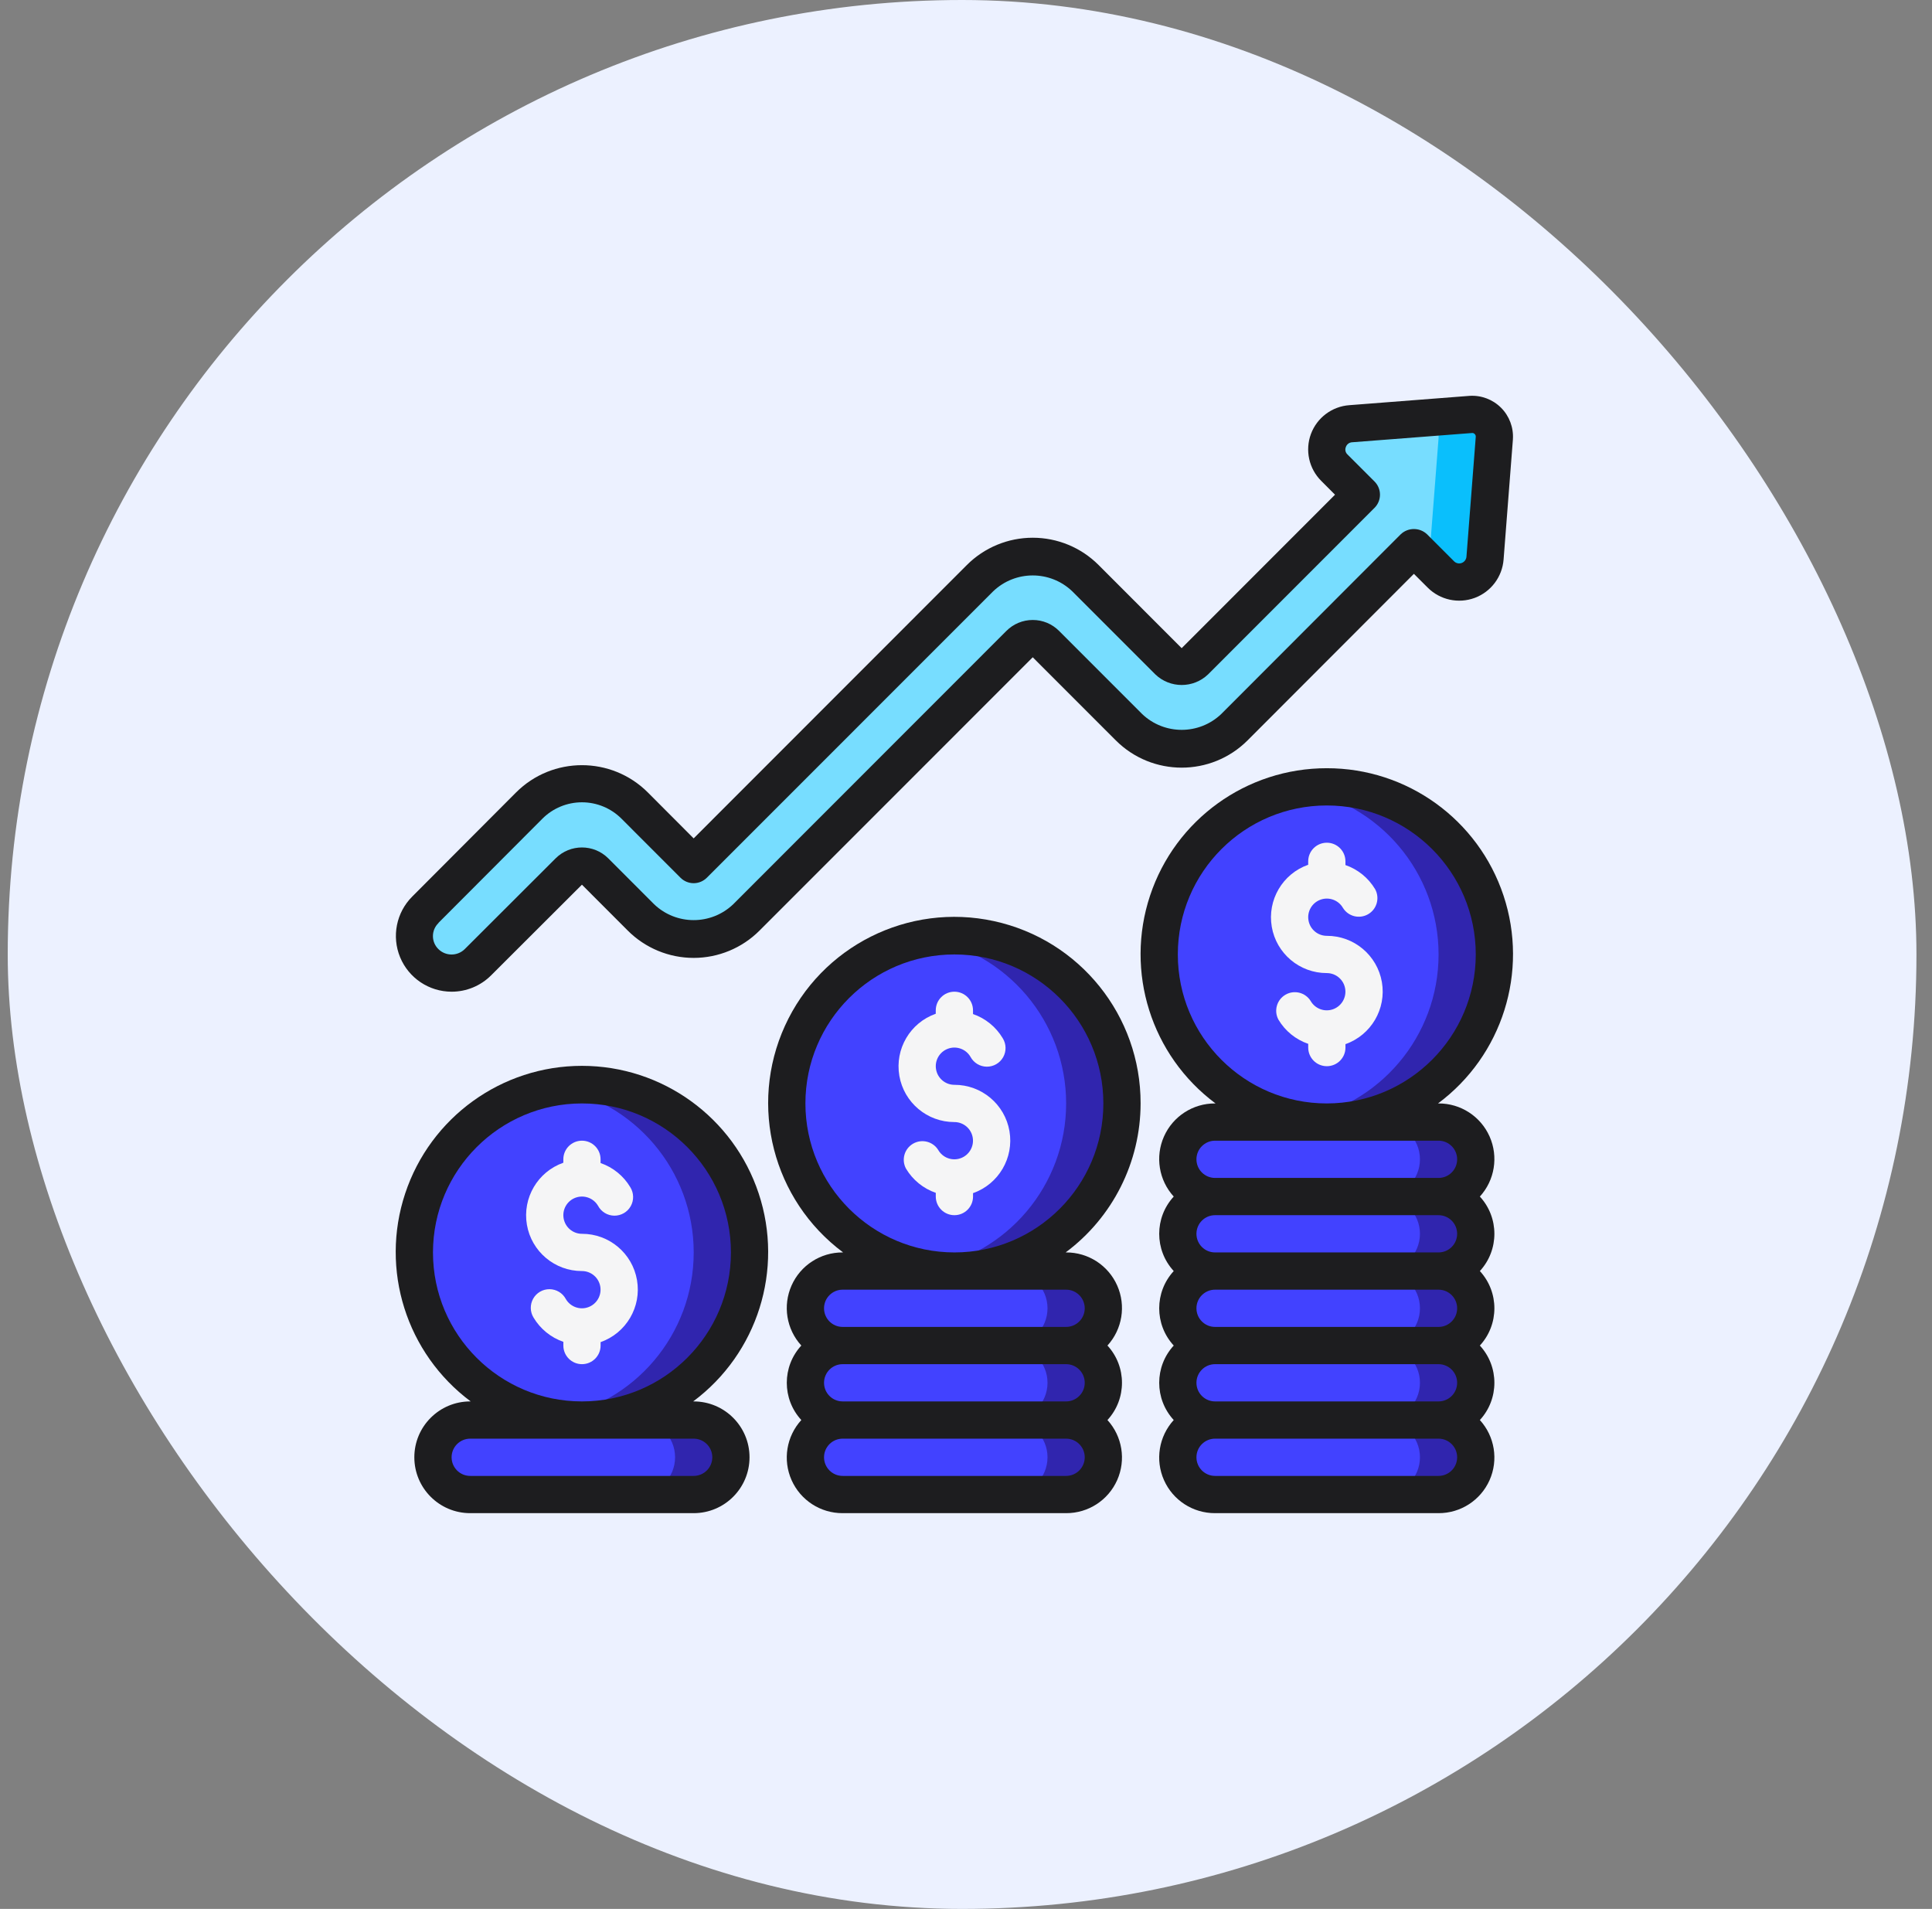 <svg width="83" height="82" viewBox="0 0 83 82" fill="none" xmlns="http://www.w3.org/2000/svg">
<rect x="0" y="0" width="83" height="82" fill="#808080" stroke="none"/>
<rect x="0.332" width="82" height="82" rx="41" fill="#ECF1FF"/>
<g clip-path="url(#clip0_4831_35096)">
<path fill-rule="evenodd" clip-rule="evenodd" d="M64.201 18.819L63.801 23.972C63.769 24.406 63.487 24.782 63.079 24.934C62.671 25.085 62.212 24.985 61.905 24.677L60.745 23.516L53.031 31.24C51.78 32.489 49.755 32.489 48.504 31.24L44.933 27.668C44.621 27.356 44.115 27.356 43.802 27.668L32.065 39.41C31.465 40.011 30.651 40.349 29.801 40.349C28.952 40.349 28.138 40.011 27.537 39.41L25.567 37.439C25.255 37.127 24.749 37.127 24.437 37.439L20.53 41.339C19.904 41.954 18.9 41.954 18.274 41.339C17.971 41.041 17.801 40.635 17.801 40.21C17.801 39.786 17.971 39.379 18.274 39.082L22.738 34.608C23.338 34.008 24.153 33.67 25.002 33.67C25.851 33.67 26.665 34.008 27.265 34.608L29.801 37.145L42.105 24.84C42.705 24.24 43.519 23.902 44.368 23.902C45.217 23.902 46.032 24.24 46.632 24.84L50.201 28.408C50.351 28.559 50.554 28.643 50.767 28.643C50.979 28.643 51.182 28.559 51.333 28.408L58.486 21.252L57.326 20.091C57.019 19.785 56.92 19.327 57.071 18.921C57.223 18.515 57.597 18.234 58.03 18.203L63.19 17.8C63.465 17.782 63.733 17.884 63.927 18.08C64.121 18.275 64.221 18.544 64.201 18.819Z" fill="#77DDFF"/>
<path fill-rule="evenodd" clip-rule="evenodd" d="M63.192 17.8L61.352 17.943C61.653 18.128 61.826 18.466 61.802 18.819L61.402 23.972C61.394 24.027 61.382 24.08 61.365 24.132L61.906 24.674C62.214 24.982 62.672 25.082 63.08 24.931C63.488 24.779 63.77 24.403 63.802 23.969L64.202 18.819C64.222 18.544 64.122 18.275 63.928 18.08C63.735 17.884 63.466 17.782 63.192 17.8Z" fill="#0ABFFC"/>
<path d="M29.802 61H20.202C19.318 61 18.602 61.716 18.602 62.6C18.602 63.484 19.318 64.2 20.202 64.2H29.802C30.685 64.2 31.402 63.484 31.402 62.6C31.402 61.716 30.685 61 29.802 61Z" fill="#4242FF"/>
<path fill-rule="evenodd" clip-rule="evenodd" d="M29.802 61H27.402C28.286 61 29.002 61.716 29.002 62.6C29.002 63.484 28.286 64.2 27.402 64.2H29.802C30.686 64.2 31.402 63.484 31.402 62.6C31.402 61.716 30.686 61 29.802 61Z" fill="#3025AE"/>
<path fill-rule="evenodd" clip-rule="evenodd" d="M47.402 59.4C47.402 58.516 46.685 57.8 45.802 57.8C46.685 57.8 47.402 57.084 47.402 56.2C47.402 55.316 46.685 54.6 45.802 54.6H36.202C35.318 54.6 34.602 55.316 34.602 56.2C34.602 57.084 35.318 57.8 36.202 57.8C35.318 57.8 34.602 58.516 34.602 59.4C34.602 60.284 35.318 61 36.202 61C35.318 61 34.602 61.716 34.602 62.6C34.602 63.484 35.318 64.2 36.202 64.2H45.802C46.685 64.2 47.402 63.484 47.402 62.6C47.402 61.716 46.685 61 45.802 61C46.685 61 47.402 60.284 47.402 59.4Z" fill="#4242FF"/>
<path fill-rule="evenodd" clip-rule="evenodd" d="M47.402 59.4C47.402 58.516 46.686 57.8 45.802 57.8C46.686 57.8 47.402 57.084 47.402 56.2C47.402 55.316 46.686 54.6 45.802 54.6H43.402C44.286 54.6 45.002 55.316 45.002 56.2C45.002 57.084 44.286 57.8 43.402 57.8C44.286 57.8 45.002 58.516 45.002 59.4C45.002 60.284 44.286 61 43.402 61C44.286 61 45.002 61.716 45.002 62.6C45.002 63.484 44.286 64.2 43.402 64.2H45.802C46.686 64.2 47.402 63.484 47.402 62.6C47.402 61.716 46.686 61 45.802 61C46.686 61 47.402 60.284 47.402 59.4Z" fill="#3025AE"/>
<path d="M41.001 54.6C44.977 54.6 48.201 51.377 48.201 47.4C48.201 43.424 44.977 40.2 41.001 40.2C37.024 40.2 33.801 43.424 33.801 47.4C33.801 51.377 37.024 54.6 41.001 54.6Z" fill="#4242FF"/>
<path fill-rule="evenodd" clip-rule="evenodd" d="M41.001 40.2C40.599 40.203 40.197 40.239 39.801 40.308C43.265 40.89 45.802 43.888 45.802 47.4C45.802 50.913 43.265 53.911 39.801 54.492C42.486 54.962 45.207 53.875 46.83 51.684C48.452 49.492 48.697 46.573 47.463 44.141C46.229 41.71 43.727 40.184 41.001 40.2Z" fill="#3025AE"/>
<path fill-rule="evenodd" clip-rule="evenodd" d="M63.402 53C63.402 52.117 62.685 51.4 61.802 51.4C62.685 51.4 63.402 50.684 63.402 49.8C63.402 48.916 62.685 48.2 61.802 48.2H52.202C51.318 48.2 50.602 48.916 50.602 49.8C50.602 50.684 51.318 51.4 52.202 51.4C51.318 51.4 50.602 52.117 50.602 53C50.602 53.884 51.318 54.6 52.202 54.6C51.318 54.6 50.602 55.316 50.602 56.2C50.602 57.084 51.318 57.8 52.202 57.8C51.318 57.8 50.602 58.517 50.602 59.4C50.602 60.284 51.318 61 52.202 61C51.318 61 50.602 61.717 50.602 62.6C50.602 63.484 51.318 64.2 52.202 64.2H61.802C62.685 64.2 63.402 63.484 63.402 62.6C63.402 61.717 62.685 61 61.802 61C62.685 61 63.402 60.284 63.402 59.4C63.402 58.517 62.685 57.8 61.802 57.8C62.685 57.8 63.402 57.084 63.402 56.2C63.402 55.316 62.685 54.6 61.802 54.6C62.685 54.6 63.402 53.884 63.402 53Z" fill="#4242FF"/>
<path fill-rule="evenodd" clip-rule="evenodd" d="M63.402 53C63.402 52.117 62.686 51.4 61.802 51.4C62.686 51.4 63.402 50.684 63.402 49.8C63.402 48.916 62.686 48.2 61.802 48.2H59.402C60.286 48.2 61.002 48.916 61.002 49.8C61.002 50.684 60.286 51.4 59.402 51.4C60.286 51.4 61.002 52.117 61.002 53C61.002 53.884 60.286 54.6 59.402 54.6C60.286 54.6 61.002 55.316 61.002 56.2C61.002 57.084 60.286 57.8 59.402 57.8C60.286 57.8 61.002 58.517 61.002 59.4C61.002 60.284 60.286 61 59.402 61C60.286 61 61.002 61.717 61.002 62.6C61.002 63.484 60.286 64.2 59.402 64.2H61.802C62.686 64.2 63.402 63.484 63.402 62.6C63.402 61.717 62.686 61 61.802 61C62.686 61 63.402 60.284 63.402 59.4C63.402 58.517 62.686 57.8 61.802 57.8C62.686 57.8 63.402 57.084 63.402 56.2C63.402 55.316 62.686 54.6 61.802 54.6C62.686 54.6 63.402 53.884 63.402 53Z" fill="#3025AE"/>
<path d="M57.001 48.2C60.977 48.2 64.201 44.977 64.201 41C64.201 37.024 60.977 33.8 57.001 33.8C53.024 33.8 49.801 37.024 49.801 41C49.801 44.977 53.024 48.2 57.001 48.2Z" fill="#4242FF"/>
<path fill-rule="evenodd" clip-rule="evenodd" d="M57.001 33.8C56.599 33.803 56.197 33.839 55.801 33.908C59.265 34.489 61.802 37.488 61.802 41C61.802 44.512 59.265 47.511 55.801 48.092C58.486 48.562 61.207 47.475 62.83 45.283C64.452 43.092 64.697 40.172 63.463 37.741C62.229 35.31 59.727 33.784 57.001 33.8Z" fill="#3025AE"/>
<path d="M25.001 61C28.977 61 32.201 57.776 32.201 53.8C32.201 49.824 28.977 46.6 25.001 46.6C21.024 46.6 17.801 49.824 17.801 53.8C17.801 57.776 21.024 61 25.001 61Z" fill="#4242FF"/>
<path fill-rule="evenodd" clip-rule="evenodd" d="M25.001 46.6C24.599 46.603 24.197 46.639 23.801 46.708C27.265 47.29 29.802 50.288 29.802 53.8C29.802 57.312 27.265 60.311 23.801 60.892C26.486 61.362 29.207 60.275 30.829 58.084C32.452 55.892 32.697 52.973 31.463 50.541C30.229 48.11 27.727 46.584 25.001 46.6Z" fill="#3025AE"/>
<path d="M19.4 42.6C20.036 42.601 20.647 42.349 21.097 41.899C21.16 41.836 25 38.003 25 38.003L26.97 39.975C27.72 40.726 28.738 41.148 29.8 41.148C30.861 41.148 31.879 40.726 32.629 39.975L44.367 28.234L47.936 31.805C49.5 33.366 52.033 33.366 53.596 31.805L60.742 24.65L61.336 25.243C61.864 25.771 62.652 25.943 63.353 25.684C64.053 25.424 64.538 24.78 64.595 24.035L64.995 18.882V18.874C65.029 18.369 64.844 17.873 64.486 17.515C64.128 17.157 63.633 16.971 63.128 17.005L57.97 17.405C57.225 17.458 56.58 17.942 56.319 18.641C56.059 19.341 56.231 20.129 56.76 20.656L57.353 21.251L50.765 27.843L47.196 24.271C46.446 23.52 45.428 23.099 44.367 23.099C43.305 23.099 42.288 23.52 41.537 24.271L29.8 36.014L27.831 34.04C26.267 32.479 23.734 32.479 22.171 34.04L17.711 38.512C17.025 39.196 16.82 40.226 17.189 41.12C17.559 42.015 18.431 42.599 19.4 42.6ZM18.84 39.64L23.303 35.167C23.753 34.717 24.364 34.464 25.001 34.464C25.638 34.464 26.249 34.717 26.699 35.167L29.234 37.704C29.384 37.854 29.588 37.939 29.8 37.939C30.012 37.939 30.216 37.854 30.366 37.704L42.668 25.4C43.619 24.492 45.115 24.492 46.065 25.4L49.635 28.971C50.268 29.576 51.265 29.576 51.898 28.971L59.051 21.815C59.363 21.502 59.363 20.997 59.051 20.684L57.888 19.522C57.8 19.44 57.773 19.312 57.819 19.202C57.859 19.084 57.967 19.003 58.092 18.998L63.246 18.6C63.286 18.598 63.325 18.614 63.353 18.643C63.385 18.674 63.402 18.716 63.4 18.76L63 23.912C62.991 24.034 62.912 24.14 62.797 24.183C62.683 24.226 62.553 24.198 62.467 24.111L61.308 22.951C60.99 22.65 60.493 22.65 60.176 22.951L52.464 30.673C51.514 31.578 50.019 31.578 49.068 30.673L45.499 27.102C45.199 26.8 44.792 26.631 44.367 26.632C43.943 26.632 43.536 26.8 43.236 27.101L31.499 38.844C30.548 39.752 29.052 39.752 28.102 38.844L26.132 36.872C25.507 36.248 24.495 36.248 23.87 36.872L19.964 40.772C19.65 41.079 19.149 41.079 18.836 40.772C18.684 40.625 18.599 40.423 18.599 40.212C18.599 40.001 18.684 39.799 18.836 39.652L18.84 39.64Z" fill="#1D1D1F"/>
<path d="M49.001 47.4C49.008 43.633 46.386 40.371 42.705 39.569C39.025 38.766 35.283 40.64 33.721 44.068C32.159 47.496 33.2 51.549 36.221 53.8H36.201C35.252 53.796 34.391 54.353 34.006 55.22C33.621 56.087 33.785 57.099 34.425 57.8C33.593 58.704 33.593 60.096 34.425 61C33.785 61.701 33.621 62.713 34.006 63.58C34.391 64.447 35.252 65.004 36.201 65H45.801C46.749 65.004 47.61 64.447 47.995 63.58C48.38 62.713 48.216 61.701 47.577 61C48.409 60.096 48.409 58.704 47.577 57.8C48.216 57.099 48.38 56.087 47.995 55.22C47.61 54.353 46.749 53.796 45.801 53.8H45.781C47.804 52.295 48.998 49.922 49.001 47.4ZM46.601 59.4C46.601 59.842 46.242 60.2 45.801 60.2H36.201C35.759 60.2 35.401 59.842 35.401 59.4C35.401 58.958 35.759 58.6 36.201 58.6H45.801C46.242 58.6 46.601 58.958 46.601 59.4ZM45.801 63.4H36.201C35.759 63.4 35.401 63.042 35.401 62.6C35.401 62.158 35.759 61.8 36.201 61.8H45.801C46.242 61.8 46.601 62.158 46.601 62.6C46.601 63.042 46.242 63.4 45.801 63.4ZM45.801 55.4C46.242 55.4 46.601 55.758 46.601 56.2C46.601 56.642 46.242 57 45.801 57H36.201C35.759 57 35.401 56.642 35.401 56.2C35.401 55.758 35.759 55.4 36.201 55.4H45.801ZM34.601 47.4C34.601 43.865 37.466 41 41.001 41C44.535 41 47.401 43.865 47.401 47.4C47.401 50.935 44.535 53.8 41.001 53.8C37.468 53.796 34.605 50.933 34.601 47.4Z" fill="#1D1D1F"/>
<path fill-rule="evenodd" clip-rule="evenodd" d="M41.001 46.6C40.613 46.6 40.281 46.321 40.214 45.938C40.146 45.556 40.363 45.181 40.728 45.048C41.093 44.916 41.5 45.064 41.694 45.4C41.833 45.657 42.099 45.818 42.391 45.821C42.682 45.824 42.953 45.668 43.096 45.414C43.239 45.16 43.233 44.848 43.079 44.6C42.789 44.113 42.336 43.745 41.801 43.56V43.4C41.801 42.958 41.443 42.6 41.001 42.6C40.559 42.6 40.201 42.958 40.201 43.4V43.547C39.099 43.935 38.439 45.061 38.636 46.211C38.834 47.362 39.833 48.202 41.001 48.2C41.389 48.2 41.721 48.479 41.788 48.862C41.855 49.244 41.638 49.619 41.273 49.752C40.908 49.885 40.501 49.736 40.307 49.4C40.08 49.032 39.601 48.912 39.227 49.128C38.852 49.345 38.717 49.819 38.922 50.2C39.213 50.687 39.666 51.056 40.202 51.24V51.4C40.202 51.842 40.56 52.2 41.002 52.2C41.444 52.2 41.802 51.842 41.802 51.4V51.253C42.904 50.865 43.565 49.739 43.367 48.588C43.168 47.437 42.169 46.597 41.001 46.6Z" fill="#F5F5F6"/>
<path d="M57 33C53.554 32.996 50.493 35.202 49.407 38.473C48.322 41.744 49.455 45.342 52.22 47.4H52.2C51.251 47.396 50.39 47.953 50.005 48.82C49.62 49.687 49.785 50.699 50.424 51.4C49.592 52.304 49.592 53.696 50.424 54.6C49.592 55.504 49.592 56.896 50.424 57.8C49.592 58.704 49.592 60.096 50.424 61C49.785 61.701 49.62 62.713 50.005 63.58C50.39 64.447 51.251 65.004 52.2 65H61.8C62.748 65.004 63.609 64.447 63.994 63.58C64.379 62.713 64.215 61.701 63.576 61C64.408 60.096 64.408 58.704 63.576 57.8C64.408 56.896 64.408 55.504 63.576 54.6C64.408 53.696 64.408 52.304 63.576 51.4C64.215 50.699 64.379 49.687 63.994 48.82C63.609 47.953 62.748 47.396 61.8 47.4H61.779C64.544 45.343 65.679 41.744 64.593 38.473C63.508 35.202 60.447 32.995 57 33ZM62.6 53C62.6 53.442 62.242 53.8 61.8 53.8H52.2C51.758 53.8 51.4 53.442 51.4 53C51.4 52.558 51.758 52.2 52.2 52.2H61.8C62.242 52.2 62.6 52.558 62.6 53ZM62.6 56.2C62.6 56.642 62.242 57 61.8 57H52.2C51.758 57 51.4 56.642 51.4 56.2C51.4 55.758 51.758 55.4 52.2 55.4H61.8C62.242 55.4 62.6 55.758 62.6 56.2ZM62.6 59.4C62.6 59.842 62.242 60.2 61.8 60.2H52.2C51.758 60.2 51.4 59.842 51.4 59.4C51.4 58.958 51.758 58.6 52.2 58.6H61.8C62.242 58.6 62.6 58.958 62.6 59.4ZM61.8 63.4H52.2C51.758 63.4 51.4 63.042 51.4 62.6C51.4 62.158 51.758 61.8 52.2 61.8H61.8C62.242 61.8 62.6 62.158 62.6 62.6C62.6 63.042 62.242 63.4 61.8 63.4ZM61.8 49C62.242 49 62.6 49.358 62.6 49.8C62.6 50.242 62.242 50.6 61.8 50.6H52.2C51.758 50.6 51.4 50.242 51.4 49.8C51.4 49.358 51.758 49 52.2 49H61.8ZM57 47.4C53.465 47.4 50.6 44.535 50.6 41C50.6 37.465 53.465 34.6 57 34.6C60.534 34.6 63.4 37.465 63.4 41C63.396 44.533 60.533 47.396 57 47.4Z" fill="#1D1D1F"/>
<path fill-rule="evenodd" clip-rule="evenodd" d="M57.001 40.2C56.613 40.2 56.281 39.921 56.214 39.539C56.146 39.156 56.363 38.781 56.728 38.648C57.093 38.516 57.5 38.664 57.694 39C57.922 39.368 58.4 39.488 58.775 39.272C59.149 39.056 59.284 38.581 59.079 38.2C58.789 37.713 58.337 37.345 57.801 37.16V37C57.801 36.558 57.443 36.2 57.001 36.2C56.559 36.2 56.201 36.558 56.201 37V37.147C55.099 37.535 54.439 38.661 54.636 39.812C54.834 40.962 55.833 41.802 57.001 41.8C57.389 41.801 57.721 42.08 57.788 42.462C57.855 42.844 57.638 43.219 57.273 43.352C56.908 43.485 56.501 43.336 56.307 43C56.08 42.632 55.601 42.512 55.227 42.728C54.852 42.945 54.717 43.419 54.922 43.8C55.212 44.288 55.666 44.656 56.202 44.84V45C56.202 45.442 56.56 45.8 57.002 45.8C57.444 45.8 57.802 45.442 57.802 45V44.853C58.904 44.465 59.565 43.339 59.367 42.188C59.168 41.037 58.169 40.197 57.001 40.2Z" fill="#F5F5F6"/>
<path d="M20.221 60.2H20.201C18.875 60.2 17.8 61.275 17.8 62.6C17.8 63.926 18.875 65 20.201 65H29.8C31.126 65 32.2 63.926 32.2 62.6C32.2 61.275 31.126 60.2 29.8 60.2H29.78C32.545 58.14 33.679 54.54 32.594 51.267C31.509 47.994 28.449 45.785 25 45.785C21.552 45.785 18.492 47.994 17.407 51.267C16.322 54.54 17.456 58.14 20.221 60.2ZM29.8 61.8C30.242 61.8 30.601 62.158 30.601 62.6C30.601 63.042 30.242 63.4 29.8 63.4H20.201C19.759 63.4 19.401 63.042 19.401 62.6C19.401 62.158 19.759 61.8 20.201 61.8H29.8ZM25 47.4C28.535 47.4 31.401 50.266 31.401 53.8C31.401 57.335 28.535 60.2 25 60.2C21.466 60.2 18.601 57.335 18.601 53.8C18.605 50.267 21.468 47.404 25 47.4Z" fill="#1D1D1F"/>
<path fill-rule="evenodd" clip-rule="evenodd" d="M25.001 54.6C25.389 54.6 25.721 54.879 25.788 55.262C25.855 55.644 25.638 56.019 25.273 56.152C24.909 56.285 24.501 56.136 24.307 55.8C24.169 55.543 23.902 55.382 23.61 55.379C23.319 55.376 23.049 55.532 22.906 55.786C22.763 56.04 22.769 56.352 22.922 56.6C23.213 57.087 23.666 57.455 24.202 57.64V57.8C24.202 58.242 24.561 58.6 25.002 58.6C25.444 58.6 25.802 58.242 25.802 57.8V57.653C26.904 57.265 27.565 56.139 27.366 54.988C27.168 53.837 26.169 52.997 25.001 53C24.613 53 24.281 52.721 24.214 52.338C24.146 51.956 24.363 51.581 24.728 51.448C25.093 51.316 25.5 51.464 25.694 51.8C25.832 52.057 26.099 52.218 26.391 52.221C26.683 52.224 26.953 52.068 27.096 51.814C27.239 51.56 27.233 51.248 27.079 51C26.789 50.513 26.336 50.145 25.801 49.96V49.8C25.801 49.358 25.443 49 25.001 49C24.559 49 24.201 49.358 24.201 49.8V49.947C23.099 50.335 22.439 51.461 22.636 52.611C22.834 53.762 23.833 54.602 25.001 54.6Z" fill="#F5F5F6"/>
</g>
<defs>
<clipPath id="clip0_4831_35096">
<rect width="48" height="48" fill="white" transform="translate(17 17)"/>
</clipPath>
</defs>
</svg>

